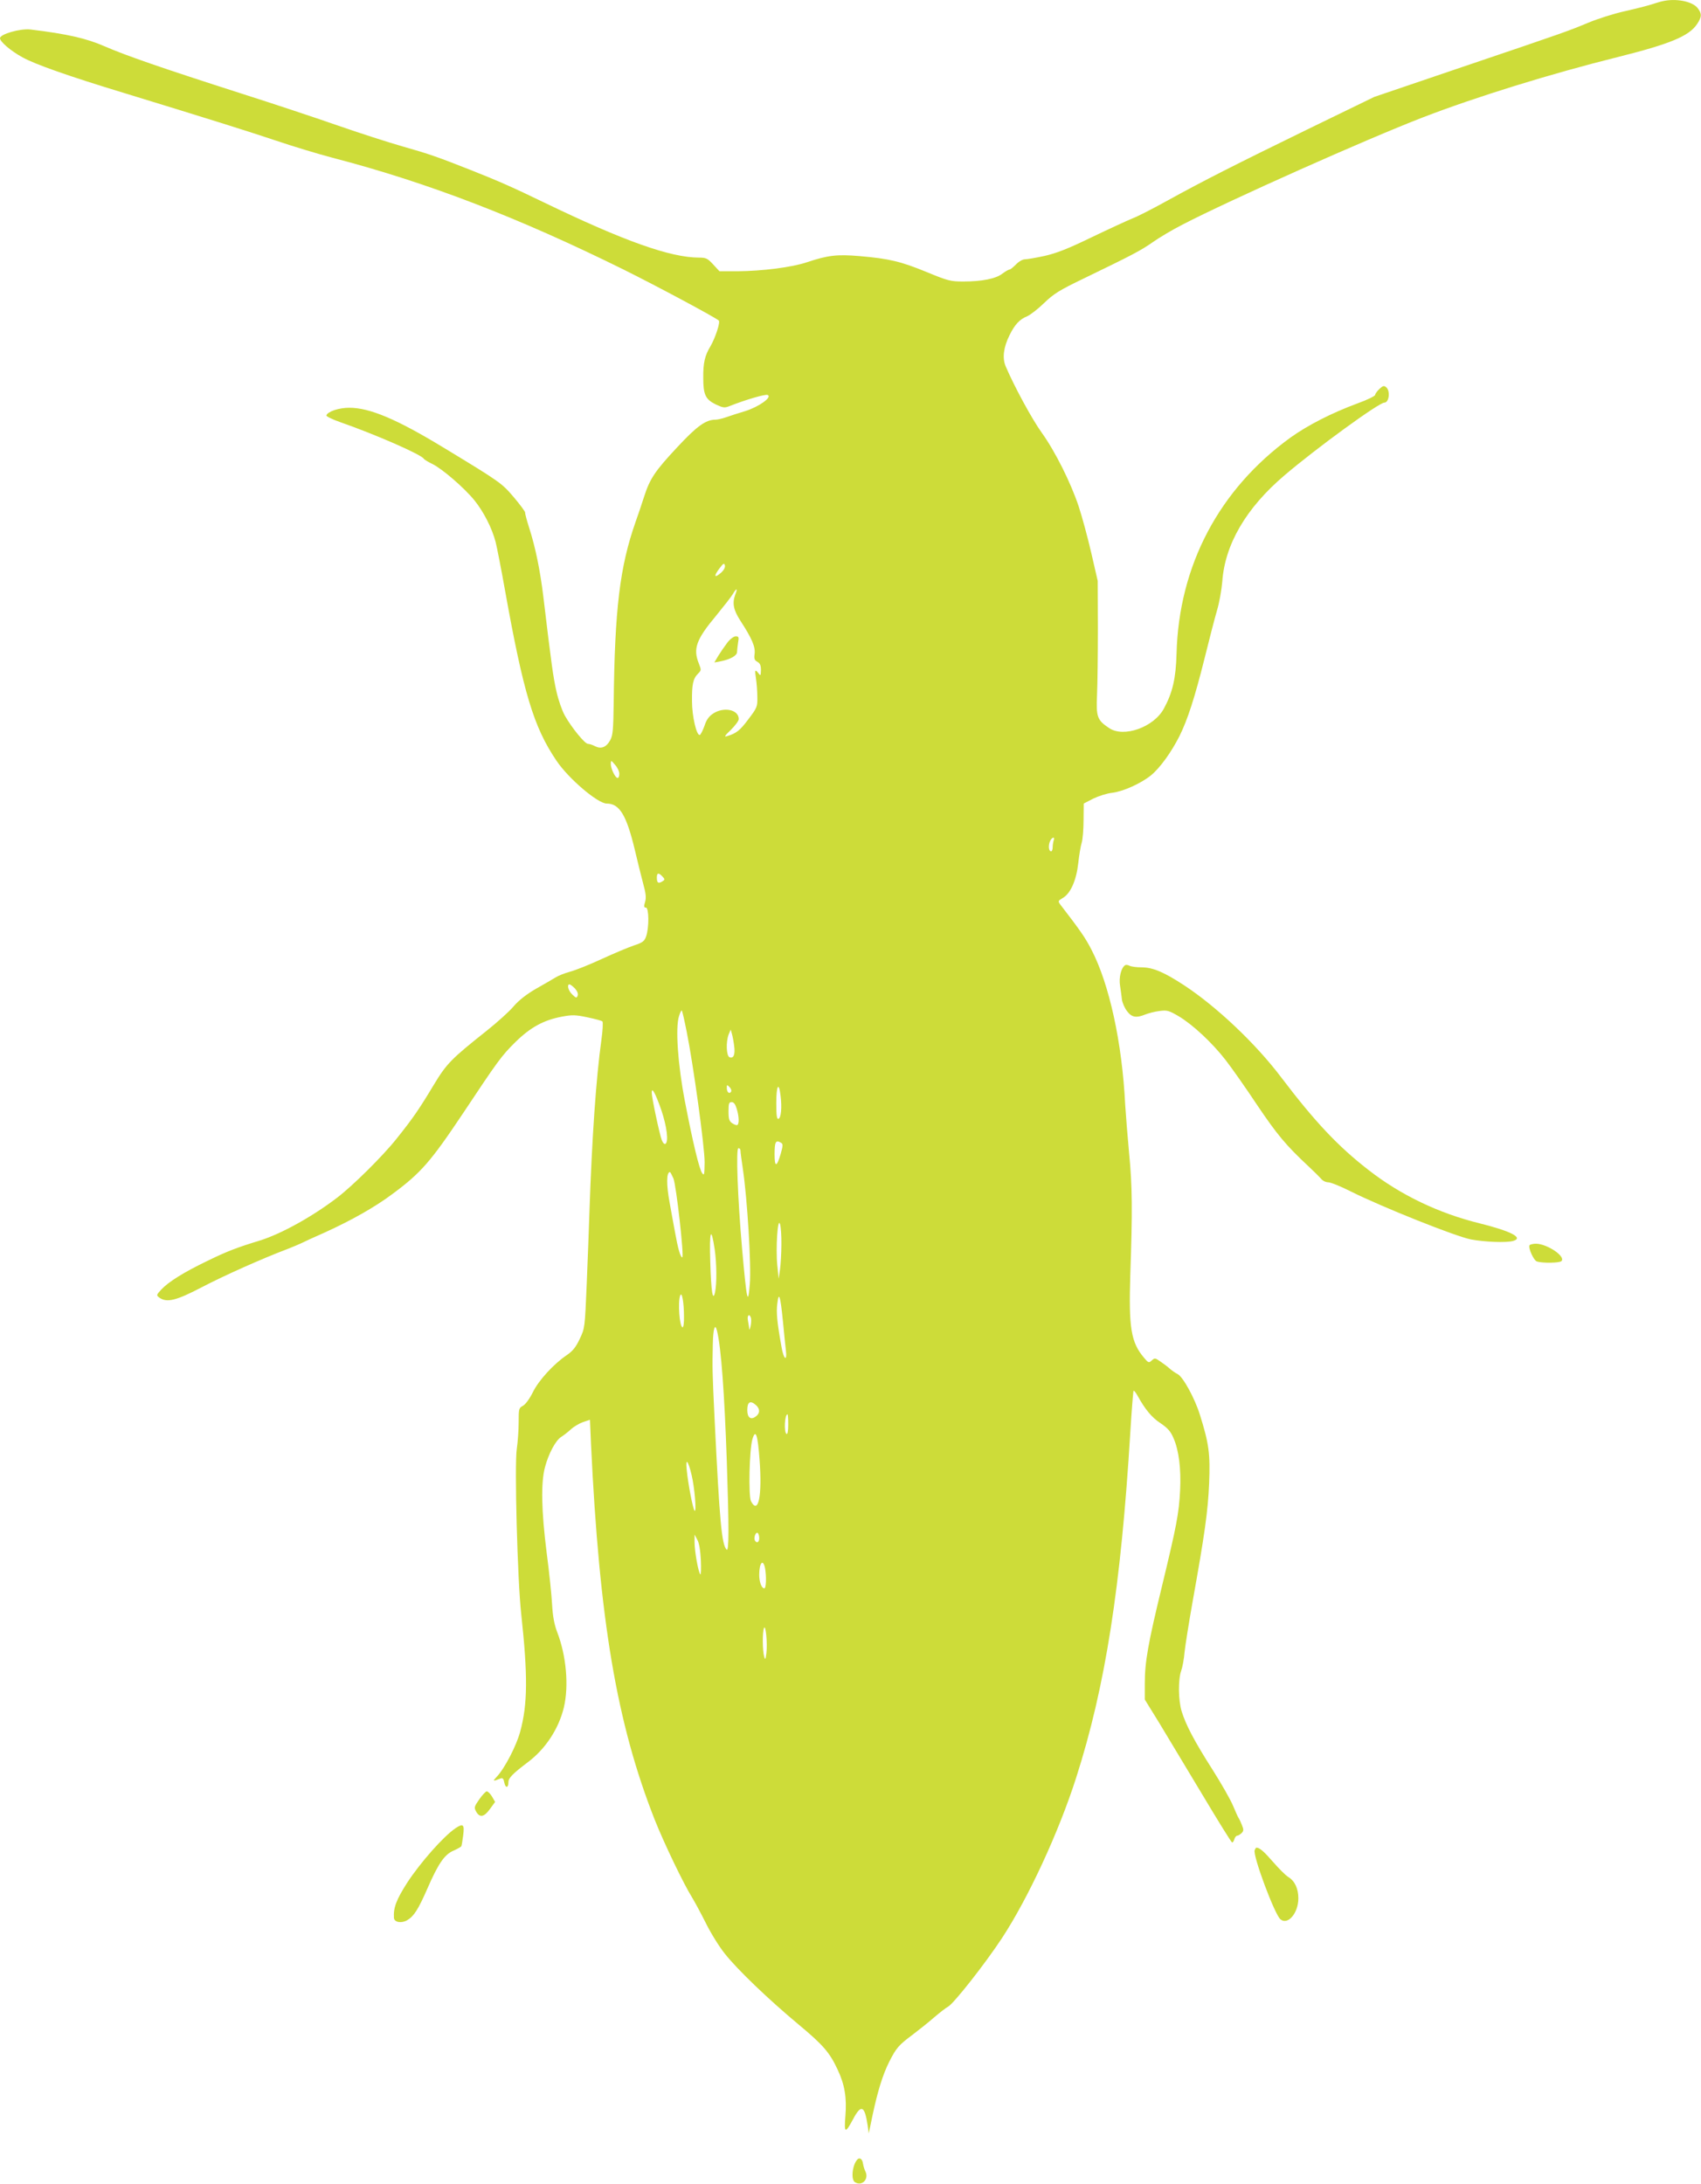 <?xml version="1.0" standalone="no"?>
<!DOCTYPE svg PUBLIC "-//W3C//DTD SVG 20010904//EN"
 "http://www.w3.org/TR/2001/REC-SVG-20010904/DTD/svg10.dtd">
<svg version="1.0" xmlns="http://www.w3.org/2000/svg"
 width="997pt" height="1280pt" viewBox="0 0 997 1280"
 preserveAspectRatio="xMidYMid meet">
<g transform="translate(0,1280) scale(0.1,-0.1)"
fill="#cddc39" stroke="none">
<path d="M9745 12793 c-11 -2 -40 -11 -65 -19 -25 -8 -96 -26 -158 -40 -63
-14 -157 -44 -210 -66 -123 -51 -127 -53 -742 -261 l-515 -175 -395 -192
c-424 -207 -604 -298 -827 -421 -78 -43 -165 -88 -195 -99 -29 -12 -136 -61
-238 -110 -140 -68 -207 -94 -277 -110 -51 -11 -103 -20 -116 -20 -13 0 -36
-13 -52 -30 -16 -16 -33 -30 -38 -30 -6 0 -24 -11 -42 -24 -38 -30 -121 -46
-229 -46 -75 0 -90 4 -216 56 -149 61 -217 78 -393 93 -131 11 -184 5 -307
-36 -88 -30 -264 -52 -409 -53 l-104 0 -37 40 c-32 35 -42 40 -81 40 -170 0
-442 97 -914 325 -178 86 -256 121 -425 188 -195 77 -246 95 -398 138 -81 23
-255 79 -387 125 -132 46 -382 129 -555 184 -480 154 -681 224 -808 279 -105
46 -218 72 -433 98 -60 7 -179 -27 -179 -51 0 -20 61 -73 130 -111 72 -41 274
-112 600 -211 513 -157 735 -227 890 -279 91 -31 239 -76 330 -100 557 -145
1088 -350 1705 -655 201 -100 539 -281 558 -299 10 -10 -21 -103 -49 -151 -33
-54 -43 -98 -42 -185 0 -99 13 -126 74 -156 41 -19 51 -21 78 -10 99 39 210
71 225 66 30 -12 -51 -70 -132 -95 -40 -12 -90 -28 -112 -36 -23 -8 -50 -14
-62 -14 -56 0 -109 -38 -224 -162 -130 -139 -160 -184 -194 -290 -13 -40 -35
-107 -50 -148 -92 -262 -122 -510 -128 -1060 -2 -157 -5 -190 -20 -218 -23
-42 -53 -54 -89 -36 -15 8 -34 14 -42 14 -18 0 -94 93 -135 165 -16 28 -38 91
-49 140 -19 82 -30 161 -77 555 -19 158 -47 293 -83 405 -14 44 -25 85 -24 90
1 6 -29 46 -66 90 -72 84 -77 88 -410 290 -276 168 -435 235 -555 235 -60 0
-127 -22 -134 -45 -2 -5 34 -23 80 -39 209 -73 476 -190 491 -215 3 -5 26 -19
51 -31 57 -28 187 -140 246 -213 54 -67 103 -163 124 -244 8 -32 33 -159 55
-283 108 -602 168 -801 301 -998 71 -106 243 -252 295 -252 75 0 116 -67 165
-272 16 -68 38 -157 49 -198 16 -57 18 -83 11 -107 -8 -26 -7 -33 5 -33 18 0
19 -119 1 -169 -10 -28 -20 -36 -72 -53 -33 -11 -118 -47 -190 -80 -71 -33
-155 -66 -185 -74 -30 -8 -68 -23 -85 -34 -16 -10 -68 -40 -114 -66 -55 -32
-100 -67 -130 -102 -25 -30 -97 -95 -160 -145 -208 -165 -234 -192 -311 -320
-83 -138 -119 -191 -216 -312 -80 -101 -258 -277 -349 -346 -144 -110 -326
-211 -451 -250 -140 -43 -192 -63 -309 -120 -137 -66 -227 -122 -270 -168 -29
-32 -29 -33 -11 -47 44 -31 98 -18 249 61 130 68 354 168 502 224 33 13 69 28
79 33 11 6 74 35 140 64 154 70 293 148 397 226 166 123 223 188 414 474 202
304 224 335 306 416 89 87 166 129 273 149 59 11 79 11 149 -4 44 -9 84 -20
88 -24 4 -4 2 -53 -6 -108 -31 -224 -55 -567 -70 -1005 -3 -91 -10 -282 -16
-425 -11 -258 -11 -260 -41 -323 -23 -49 -41 -71 -76 -95 -77 -52 -165 -148
-199 -218 -19 -38 -43 -71 -58 -79 -24 -13 -25 -18 -25 -96 0 -46 -5 -116 -11
-157 -14 -93 4 -771 26 -967 39 -361 38 -529 -6 -690 -22 -82 -90 -214 -137
-264 -26 -28 -25 -29 23 -10 11 4 17 -2 21 -25 7 -34 24 -32 24 3 0 24 24 49
114 117 103 77 181 196 211 321 30 127 14 304 -39 441 -17 44 -26 92 -30 162
-3 55 -17 192 -32 305 -31 246 -34 408 -10 499 21 80 63 159 96 179 14 9 39
28 55 43 17 16 49 35 71 43 l42 14 6 -141 c49 -1035 151 -1638 373 -2202 55
-139 171 -380 220 -458 14 -23 50 -89 79 -147 29 -59 79 -140 112 -181 74 -94
257 -269 432 -415 143 -119 183 -164 230 -266 41 -87 54 -164 45 -272 -8 -102
-1 -104 46 -16 46 87 67 78 84 -35 l7 -50 23 110 c30 140 59 234 97 310 41 81
56 98 135 157 37 28 95 74 128 103 33 28 70 57 82 63 33 18 216 250 316 402
154 235 332 619 435 941 171 534 262 1118 317 2023 8 131 17 241 19 244 3 2
13 -10 23 -28 44 -80 83 -128 135 -162 43 -29 60 -49 76 -87 32 -72 45 -181
39 -306 -7 -136 -20 -205 -107 -565 -81 -334 -100 -441 -100 -568 l0 -94 84
-136 c46 -76 159 -264 252 -419 93 -156 172 -283 176 -283 4 0 10 9 13 20 3
11 11 20 16 20 6 0 17 7 26 15 13 13 13 21 2 48 -7 18 -16 37 -20 42 -4 6 -18
38 -32 71 -14 34 -68 129 -120 211 -108 169 -157 264 -181 342 -20 66 -21 185
-3 237 8 22 17 71 20 110 4 38 25 171 47 295 71 396 90 530 97 694 7 174 -1
233 -54 402 -30 97 -99 223 -131 239 -12 6 -33 20 -45 31 -12 11 -37 30 -55
42 -31 22 -34 22 -51 7 -17 -16 -20 -15 -46 16 -76 90 -90 175 -80 487 13 371
12 519 -7 711 -9 96 -19 224 -23 285 -18 364 -93 707 -198 909 -36 70 -66 113
-180 261 -17 23 -17 24 13 42 45 26 79 104 90 204 5 46 14 100 20 119 6 19 11
79 11 133 l1 97 56 29 c31 15 81 31 111 34 65 8 169 55 228 103 52 43 118 134
166 229 48 97 89 223 148 459 27 110 60 237 73 281 13 44 26 118 30 165 15
218 139 432 365 624 185 158 553 426 585 426 28 0 36 69 11 90 -13 11 -20 9
-40 -10 -14 -13 -25 -29 -25 -35 0 -6 -46 -29 -102 -49 -154 -57 -292 -128
-393 -200 -420 -304 -656 -752 -669 -1269 -4 -143 -23 -226 -74 -320 -59 -110
-237 -173 -322 -114 -69 46 -76 65 -70 195 3 65 5 241 5 392 l-1 275 -38 165
c-21 91 -54 212 -73 270 -46 139 -138 324 -218 435 -56 78 -160 269 -211 389
-20 48 -12 111 23 181 31 63 59 93 103 111 19 8 64 43 100 78 56 54 89 75 235
145 283 137 329 161 401 211 38 27 117 74 176 104 276 143 1076 500 1408 628
311 120 747 255 1140 353 308 77 420 123 467 194 28 42 29 61 3 94 -31 39
-126 58 -205 40z m-5520 -3351 c-38 -33 -43 -20 -9 25 24 32 29 35 33 18 2
-12 -7 -28 -24 -43z m85 -126 c-19 -51 -12 -90 30 -155 67 -103 88 -152 83
-193 -4 -29 -1 -38 16 -47 16 -9 21 -21 21 -49 -1 -33 -2 -35 -14 -19 -21 27
-23 21 -15 -30 4 -27 8 -75 8 -108 1 -57 -1 -63 -52 -130 -49 -66 -71 -84
-126 -100 -18 -6 -14 2 23 37 25 25 46 53 46 63 0 56 -88 74 -151 32 -24 -16
-39 -37 -50 -72 -10 -27 -22 -51 -27 -53 -19 -6 -46 109 -46 198 -1 98 6 132
35 161 20 20 20 22 5 60 -35 87 -15 141 102 281 44 54 89 111 98 127 21 36 29
34 14 -3z m-680 -1052 c0 -13 -4 -24 -10 -24 -14 0 -40 55 -40 82 1 23 1 23
25 -5 14 -15 25 -39 25 -53z m2546 -390 c-3 -9 -6 -27 -6 -40 0 -13 -4 -24 -9
-24 -14 0 -18 32 -7 58 10 25 32 31 22 6z m-2293 -212 c15 -16 15 -19 -2 -29
-23 -14 -31 -8 -31 24 0 28 11 29 33 5z m-513 -656 c14 -16 20 -31 16 -42 -6
-15 -9 -15 -31 6 -24 22 -34 60 -17 60 5 0 19 -11 32 -24z m655 -254 c39 -194
105 -673 105 -764 -1 -72 -2 -81 -14 -65 -17 22 -55 179 -102 424 -41 213 -56
431 -34 497 6 21 14 35 16 33 3 -2 16 -59 29 -125z m278 -82 c7 -51 -3 -76
-27 -67 -19 8 -22 90 -5 134 l12 28 7 -25 c4 -14 10 -45 13 -70z m-18 -269
c-10 -16 -25 -3 -25 22 0 20 1 20 16 5 9 -9 13 -21 9 -27z m290 -23 c9 -70 3
-130 -12 -136 -10 -3 -13 20 -13 92 0 104 15 129 25 44z m-699 -84 c33 -98 44
-187 24 -199 -6 -3 -15 6 -21 22 -13 33 -59 249 -59 278 0 37 21 -2 56 -101z
m442 7 c14 -45 15 -88 4 -95 -5 -3 -18 2 -30 10 -18 12 -22 25 -22 70 0 46 3
54 18 54 13 0 22 -12 30 -39z m261 -200 c11 -7 10 -18 -3 -64 -23 -79 -36 -81
-36 -4 0 76 7 88 39 68z m-239 -44 c0 -8 6 -56 14 -108 26 -174 50 -566 41
-674 -11 -135 -18 -101 -45 200 -27 310 -37 595 -22 595 7 0 12 -6 12 -13z
m-393 -164 c17 -41 64 -463 52 -463 -11 0 -26 54 -44 155 -9 50 -23 124 -30
165 -20 107 -19 180 2 180 2 0 11 -17 20 -37z m633 -388 c0 -49 -4 -115 -8
-145 l-8 -55 -8 78 c-10 97 2 287 16 242 5 -16 9 -70 8 -120z m-391 -28 c12
-83 13 -203 2 -252 -13 -58 -23 5 -28 180 -6 182 5 213 26 72z m-180 -394 c1
-35 -3 -63 -8 -63 -18 0 -29 149 -14 187 10 25 22 -41 22 -124z m580 -28 c6
-66 14 -141 17 -167 9 -71 -12 -59 -25 15 -26 144 -32 204 -25 256 9 75 18 47
33 -104z m-187 18 c2 -10 1 -31 -3 -48 -4 -16 -7 -23 -8 -14 0 9 -4 31 -7 48
-7 32 10 45 18 14z m-199 -75 c24 -101 43 -360 57 -763 13 -389 13 -532 -1
-518 -29 29 -41 161 -71 773 -13 271 -13 292 -10 433 2 91 13 125 25 75z m229
-435 c24 -22 23 -49 -4 -67 -28 -20 -48 -5 -48 39 0 48 18 59 52 28z m188
-114 c0 -37 -4 -58 -10 -54 -16 10 -11 115 6 115 2 0 4 -27 4 -61z m-168 -205
c16 -213 -7 -324 -50 -244 -16 30 -10 302 8 364 19 63 31 29 42 -120z m-398
-91 c17 -70 30 -221 17 -208 -10 12 -38 157 -46 240 -8 73 8 57 29 -32z m396
-369 c0 -24 -14 -32 -25 -14 -9 14 4 52 16 45 5 -4 9 -17 9 -31z m-342 -129
c2 -49 1 -87 -3 -83 -12 11 -34 136 -34 188 l0 45 16 -30 c11 -19 18 -62 21
-120z m376 -46 c9 -48 7 -119 -4 -119 -16 0 -30 37 -30 79 0 70 22 97 34 40z
m8 -499 c-5 -39 -7 -41 -13 -20 -10 34 -11 144 -1 167 10 25 21 -89 14 -147z"/>
<path d="M4263 9033 c-16 -21 -40 -56 -53 -77 l-23 -39 38 7 c55 11 95 33 95
54 0 9 3 34 6 55 6 33 4 37 -14 37 -12 0 -33 -16 -49 -37z"/>
<path d="M6594 7142 c-23 -15 -37 -73 -29 -120 4 -26 9 -63 11 -82 3 -19 16
-49 30 -67 28 -37 54 -41 108 -19 18 7 55 17 82 20 45 6 55 3 113 -31 82 -49
196 -155 275 -257 35 -45 118 -163 185 -264 116 -172 168 -235 301 -359 30
-28 63 -61 73 -72 9 -12 28 -21 42 -21 14 0 74 -24 133 -54 182 -91 615 -264
704 -281 81 -15 205 -20 246 -9 65 18 -10 57 -194 103 -241 59 -466 167 -654
314 -178 138 -314 283 -509 540 -149 198 -379 416 -571 542 -119 78 -184 105
-250 105 -28 0 -59 4 -69 9 -9 5 -22 7 -27 3z"/>
<path d="M8965 5501 c-9 -15 25 -90 43 -95 34 -11 133 -9 144 2 27 27 -83 101
-149 102 -17 0 -34 -4 -38 -9z"/>
<path d="M2809 2253 c-30 -43 -31 -48 -18 -72 21 -37 47 -32 81 16 l30 41 -18
31 c-10 17 -24 31 -31 31 -6 0 -26 -21 -44 -47z"/>
<path d="M2670 2084 c-70 -47 -206 -201 -283 -319 -64 -100 -82 -147 -78 -207
2 -26 45 -33 78 -13 39 23 64 62 118 185 64 147 100 199 152 222 23 10 44 22
47 26 2 4 7 33 11 65 8 63 0 71 -45 41z"/>
<path d="M7354 1955 c-12 -31 117 -377 151 -405 43 -36 105 36 105 123 0 57
-21 102 -59 125 -15 9 -55 49 -89 88 -54 62 -79 84 -98 84 -3 0 -7 -7 -10 -15z"/>
<path d="M5026 143 c-30 -31 -40 -118 -15 -134 41 -26 84 18 61 64 -6 12 -12
33 -14 46 -3 25 -19 37 -32 24z"/>
</g>
</svg>
